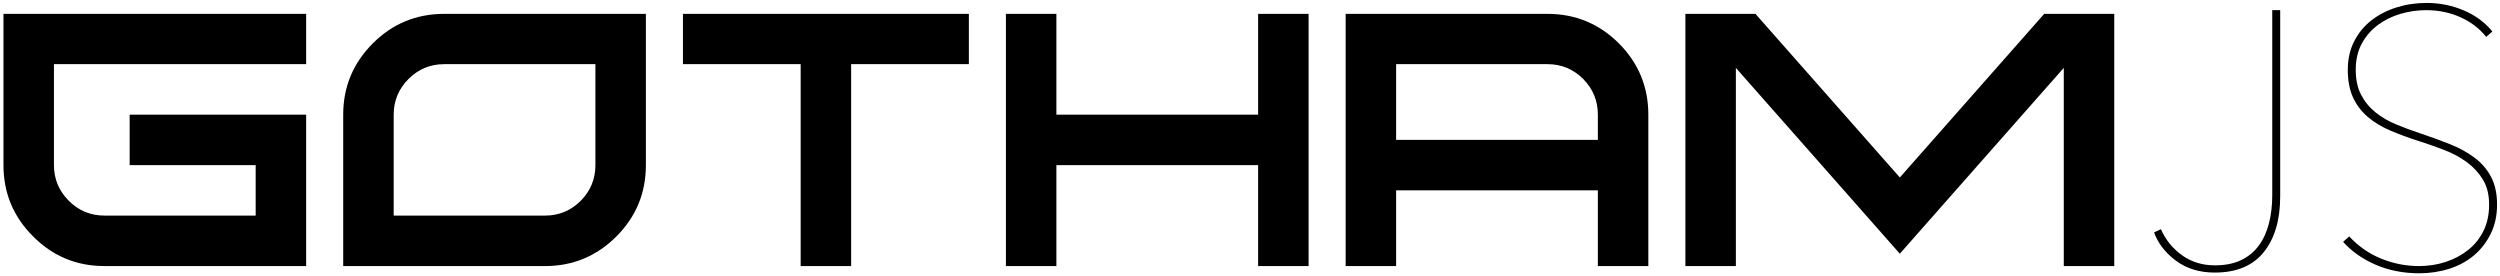 <?xml version="1.0" encoding="UTF-8"?>
<svg width="498px" height="55px" viewBox="0 0 498 55" version="1.1" xmlns="http://www.w3.org/2000/svg" xmlns:xlink="http://www.w3.org/1999/xlink">
  <g id="gotham">
      <path d="M0.691,32.891 L0.691,2.762 L60.984,2.762 L60.984,12.781 L10.746,12.781 L10.746,32.891 C10.746,35.656 11.73,38.023 13.699,39.992 C15.668,41.961 18.035,42.945 20.801,42.945 L50.93,42.945 L50.93,32.891 L25.828,32.891 L25.828,22.836 L60.984,22.836 L60.984,53 L20.801,53 C15.246,53 10.512,51.031 6.598,47.094 C2.66,43.18 0.691,38.445 0.691,32.891 Z M118.605,32.891 L118.605,12.781 L88.477,12.781 C85.711,12.781 83.344,13.766 81.375,15.734 C79.406,17.703 78.422,20.07 78.422,22.836 L78.422,42.945 L108.586,42.945 C111.352,42.945 113.719,41.961 115.688,39.992 C117.633,38.023 118.605,35.656 118.605,32.891 Z M68.367,53 L68.367,22.836 C68.367,17.305 70.336,12.57 74.273,8.633 C78.188,4.719 82.922,2.762 88.477,2.762 L128.66,2.762 L128.66,32.891 C128.66,38.445 126.703,43.18 122.789,47.094 C118.852,51.031 114.117,53 108.586,53 L68.367,53 Z M136.043,2.762 L192.996,2.762 L192.996,12.781 L169.547,12.781 L169.547,53 L159.492,53 L159.492,12.781 L136.043,12.781 L136.043,2.762 Z M250.617,2.762 L260.672,2.762 L260.672,53 L250.617,53 L250.617,32.891 L210.434,32.891 L210.434,53 L200.379,53 L200.379,2.762 L210.434,2.762 L210.434,22.836 L250.617,22.836 L250.617,2.762 Z M278.109,27.863 L318.293,27.863 L318.293,22.836 C318.293,20.07 317.32,17.703 315.375,15.734 C313.406,13.766 311.039,12.781 308.273,12.781 L278.109,12.781 L278.109,27.863 Z M268.055,2.762 L308.273,2.762 C313.805,2.762 318.539,4.719 322.477,8.633 C326.391,12.57 328.348,17.305 328.348,22.836 L328.348,53 L318.293,53 L318.293,37.918 L278.109,37.918 L278.109,53 L268.055,53 L268.055,2.762 Z M407.203,2.762 L421.16,2.762 L421.16,53 L411.105,53 L411.105,13.52 L378.445,50.539 L345.785,13.52 L345.785,53 L335.73,53 L335.73,2.762 L349.688,2.762 L378.445,35.352 L407.203,2.762 Z" id="GOTHAM"></path>
      <path d="M454.216,39.104 C454.216,43.808 453.124,47.516 450.94,50.228 C448.756,52.94 445.504,54.296 441.184,54.296 C438.16,54.296 435.592,53.516 433.48,51.956 C431.368,50.396 429.904,48.512 429.088,46.304 L430.456,45.656 C431.416,47.816 432.832,49.556 434.704,50.876 C436.576,52.196 438.736,52.856 441.184,52.856 C443.248,52.856 445,52.508 446.44,51.812 C447.88,51.116 449.056,50.144 449.968,48.896 C450.88,47.648 451.552,46.172 451.984,44.468 C452.416,42.764 452.632,40.904 452.632,38.888 L452.632,2.024 L454.216,2.024 L454.216,39.104 Z" id="Path"></path>
      <path d="M497.416,40.76 C497.416,42.92 496.996,44.852 496.156,46.556 C495.316,48.26 494.2,49.7 492.808,50.876 C491.416,52.052 489.772,52.94 487.876,53.54 C485.98,54.14 484,54.44 481.936,54.44 C478.768,54.44 475.876,53.876 473.26,52.748 C470.644,51.62 468.472,50.096 466.744,48.176 L467.968,47.096 C469.792,49.064 471.916,50.54 474.34,51.524 C476.764,52.508 479.272,53 481.864,53 C483.736,53 485.512,52.724 487.192,52.172 C488.872,51.62 490.36,50.828 491.656,49.796 C492.952,48.764 493.972,47.492 494.716,45.98 C495.46,44.468 495.832,42.728 495.832,40.76 C495.832,38.792 495.424,37.136 494.608,35.792 C493.792,34.448 492.736,33.296 491.44,32.336 C490.144,31.376 488.668,30.572 487.012,29.924 C485.356,29.276 483.688,28.688 482.008,28.16 C479.896,27.488 477.964,26.78 476.212,26.036 C474.46,25.292 472.948,24.38 471.676,23.3 C470.404,22.22 469.42,20.924 468.724,19.412 C468.028,17.9 467.68,16.064 467.68,13.904 C467.68,11.792 468.1,9.908 468.94,8.252 C469.78,6.596 470.92,5.204 472.36,4.076 C473.8,2.948 475.468,2.084 477.364,1.484 C479.26,0.884 481.264,0.584 483.376,0.584 C485.968,0.584 488.428,1.076 490.756,2.06 C493.084,3.044 494.992,4.448 496.48,6.272 L495.256,7.352 C493.912,5.672 492.196,4.364 490.108,3.428 C488.02,2.492 485.752,2.024 483.304,2.024 C481.576,2.024 479.884,2.264 478.228,2.744 C476.572,3.224 475.072,3.956 473.728,4.94 C472.384,5.924 471.304,7.16 470.488,8.648 C469.672,10.136 469.264,11.888 469.264,13.904 C469.264,15.872 469.624,17.54 470.344,18.908 C471.064,20.276 472.024,21.44 473.224,22.4 C474.424,23.36 475.78,24.152 477.292,24.776 C478.804,25.4 480.352,25.976 481.936,26.504 C484.096,27.224 486.112,27.956 487.984,28.7 C489.856,29.444 491.5,30.344 492.916,31.4 C494.332,32.456 495.436,33.74 496.228,35.252 C497.02,36.764 497.416,38.6 497.416,40.76 Z" id="Path"></path>
  </g>
</svg>